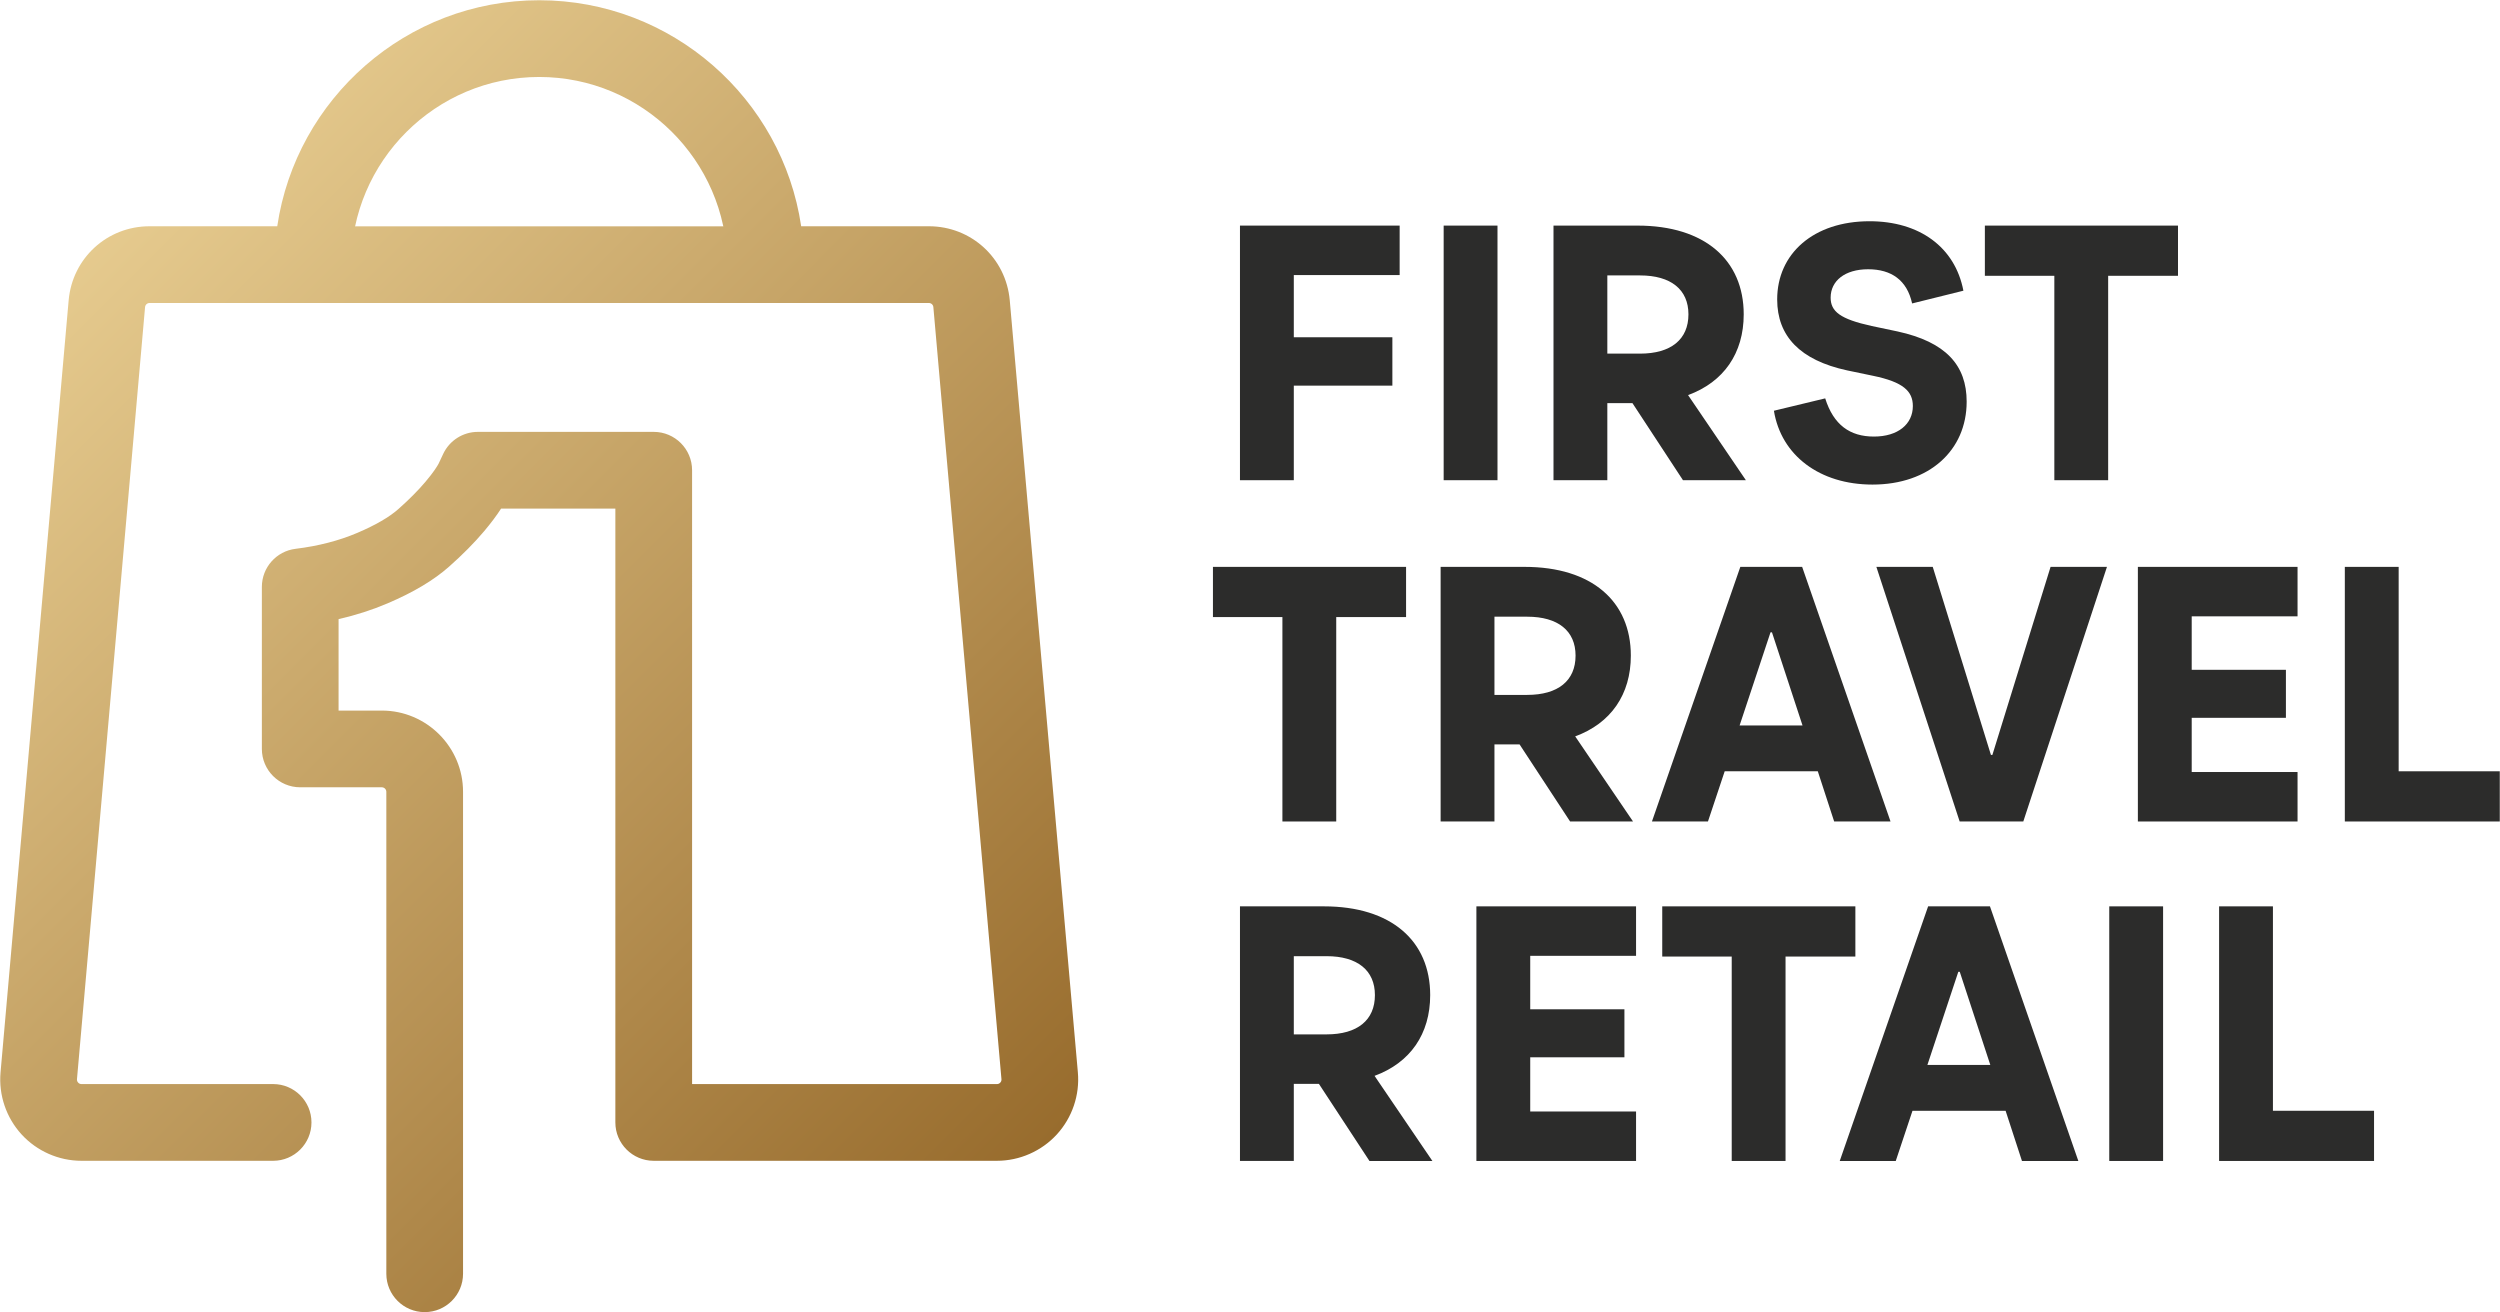 <?xml version="1.0" encoding="utf-8"?>
<!-- Generator: Adobe Illustrator 19.0.0, SVG Export Plug-In . SVG Version: 6.00 Build 0)  -->
<svg version="1.1" id="Layer_1" xmlns="http://www.w3.org/2000/svg" xmlns:xlink="http://www.w3.org/1999/xlink" x="0px" y="0px"
	 viewBox="0 0 567.035 297.663" style="enable-background:new 0 0 567.035 297.663;" xml:space="preserve">
<style type="text/css">
	.st0{fill:#2C2C2B;}
	.st1{clip-path:url(#SVGID_2_);fill:url(#SVGID_3_);}
	.st2{clip-path:url(#SVGID_5_);fill:url(#SVGID_6_);}
</style>
<g>
	<polygon class="st0" points="317.459,62.389 293.452,62.389 293.452,76.497 315.809,76.497 
		315.809,87.468 293.452,87.468 293.452,108.918 281.242,108.918 281.242,51.169 
		317.459,51.169 	"/>
	<rect x="327.442" y="51.169" class="st0" width="12.21" height="57.749"/>
	<g>
		<path class="st0" d="M381.723,108.918l-11.465-17.489h-5.693v17.489h-12.21V51.169h19.055
			c15.263,0,24.089,7.839,24.089,20.129c0,8.829-4.537,15.346-12.621,18.317
			l13.114,19.304H381.723z M364.565,62.472v17.737h7.425
			c7.011,0,10.972-3.219,10.972-8.912c0-5.61-3.961-8.826-10.972-8.826H364.565z"/>
		<path class="st0" d="M402.347,93.161l11.634-2.805c1.895,6.021,5.607,8.663,11.051,8.663
			c5.444,0,8.829-2.805,8.829-6.931c0-3.381-2.229-5.444-8.991-6.845l-5.941-1.239
			c-10.641-2.311-15.84-7.756-15.84-16.088c0-10.395,8.249-17.737,20.953-17.737
			c11.303,0,19.387,5.858,21.284,15.757l-11.631,2.888
			c-1.156-5.279-4.703-7.753-9.982-7.753c-5.279,0-8.498,2.639-8.498,6.435
			c0,3.133,2.146,4.865,9.322,6.435l5.855,1.235
			c10.972,2.394,15.674,7.673,15.674,15.923c0,11.054-8.498,18.81-21.364,18.81
			C412.742,109.908,403.996,103.308,402.347,93.161"/>
		<polygon class="st0" points="494,51.169 494,62.555 478.16,62.555 478.16,108.918 
			465.953,108.918 465.953,62.555 450.196,62.555 450.196,51.169 		"/>
		<polygon class="st0" points="318.916,128.575 318.916,139.96 303.076,139.96 303.076,186.324 
			290.869,186.324 290.869,139.96 275.112,139.96 275.112,128.575 		"/>
		<path class="st0" d="M356.121,186.324l-11.465-17.489h-5.693v17.489h-12.21v-57.749h19.055
			c15.263,0,24.089,7.839,24.089,20.129c0,8.829-4.537,15.346-12.621,18.317
			l13.118,19.304H356.121z M338.963,139.877v17.737h7.425
			c7.011,0,10.972-3.219,10.972-8.912c0-5.61-3.961-8.826-10.972-8.826H338.963z"/>
		<path class="st0" d="M416.012,186.324l-3.709-11.385h-21.119l-3.795,11.385h-12.704
			l20.046-57.749h14.022l20.046,57.749H416.012z M394.566,164.544h14.27
			l-6.928-21.119h-0.331L394.566,164.544z"/>
		<polygon class="st0" points="444.477,186.323 425.586,128.574 438.373,128.574 451.57,171.225 
			451.901,171.225 465.099,128.574 477.888,128.574 458.912,186.323 		"/>
		<polygon class="st0" points="521.115,139.794 497.109,139.794 497.109,151.922 518.476,151.922 
			518.476,162.811 497.109,162.811 497.109,175.104 521.115,175.104 521.115,186.324 
			484.899,186.324 484.899,128.575 521.115,128.575 		"/>
		<polygon class="st0" points="544.049,174.938 566.983,174.938 566.983,186.324 531.839,186.324 
			531.839,128.575 544.049,128.575 		"/>
		<path class="st0" d="M310.611,263.323l-11.465-17.489h-5.693v17.489h-12.21v-57.749h19.055
			c15.263,0,24.089,7.839,24.089,20.129c0,8.829-4.537,15.346-12.621,18.317
			l13.118,19.304H310.611z M293.453,216.876v17.737h7.425
			c7.011,0,10.972-3.219,10.972-8.912c0-5.61-3.961-8.826-10.972-8.826H293.453z"/>
		<polygon class="st0" points="371.081,216.794 347.077,216.794 347.077,228.921 368.441,228.921 
			368.441,239.81 347.077,239.81 347.077,252.103 371.081,252.103 371.081,263.323 
			334.867,263.323 334.867,205.574 371.081,205.574 		"/>
		<polygon class="st0" points="420.825,205.574 420.825,216.959 404.985,216.959 404.985,263.323 
			392.778,263.323 392.778,216.959 377.021,216.959 377.021,205.574 		"/>
		<path class="st0" d="M458.61,263.324l-3.712-11.386h-21.119l-3.795,11.386h-12.704
			l20.046-57.749h14.025l20.046,57.749H458.61z M437.16,241.543h14.27l-6.928-21.119
			h-0.331L437.16,241.543z"/>
		<rect x="478.409" y="205.575" class="st0" width="12.21" height="57.749"/>
		<polygon class="st0" points="515.532,251.938 538.466,251.938 538.466,263.323 503.322,263.323 
			503.322,205.574 515.532,205.574 		"/>
	</g>
	<g>
		<defs>
			<path id="SVGID_1_" d="M62.884,51.319H33.927c-9.62,0-17.514,7.229-18.357,16.811
				L0.123,243.235c-0.451,5.138,1.288,10.263,4.77,14.068
				c3.482,3.801,8.436,5.981,13.59,5.981H61.949c4.804,0,8.697-3.893,8.697-8.7
				c0-4.807-3.893-8.703-8.697-8.703H18.482c-0.3,0-0.555-0.107-0.757-0.331
				c-0.202-0.221-0.294-0.487-0.267-0.785l15.444-175.105
				c0.049-0.537,0.491-0.938,1.024-0.938h36.873c0.037,0,0.077,0.009,0.117,0.009
				h0.012c4.798,0,8.694-3.884,8.703-8.685
				c0.037-23.485,19.181-42.587,42.67-42.587c23.36,0,42.412,18.896,42.66,42.201
				c-0.003,0.123-0.037,0.239-0.037,0.362c0,4.209,2.992,7.716,6.962,8.525
				c0.576,0.12,1.174,0.184,1.787,0.184h0.015c0.037,0,0.074-0.009,0.113-0.009
				h36.873c0.536,0,0.978,0.402,1.024,0.938l15.444,175.105
				c0.028,0.297-0.061,0.564-0.267,0.785c-0.202,0.224-0.457,0.331-0.757,0.331
				h-69.144V106.655c0-4.804-3.893-8.7-8.7-8.7h-39.883
				c-3.369,0-6.432,1.947-7.869,4.994l-1.033,2.198
				c-0.31,0.592-1.085,1.873-2.974,4.111c-1.668,1.977-3.743,4.065-6.171,6.214
				c-2.042,1.812-5.153,3.614-9.249,5.368c-4.191,1.79-8.918,3.013-14.046,3.636
				c-4.368,0.53-7.655,4.237-7.655,8.639v36.753c0,4.807,3.899,8.7,8.703,8.7
				h18.498c0.57,0,1.03,0.463,1.03,1.027v109.312
				c0,4.804,3.896,8.7,8.7,8.7c4.804,0,8.7-3.896,8.7-8.7V179.594
				c0-10.162-8.268-18.427-18.43-18.427h-9.801v-20.742
				c3.918-0.895,7.642-2.094,11.137-3.587c5.895-2.52,10.46-5.245,13.948-8.335
				c3.059-2.707,5.729-5.411,7.943-8.032c1.554-1.849,2.823-3.541,3.832-5.116
				h25.919v139.229c0,4.807,3.896,8.7,8.7,8.7h77.844
				c5.153,0,10.11-2.18,13.593-5.981c3.479-3.804,5.221-8.93,4.767-14.068
				l-15.447-175.105c-0.846-9.583-8.737-16.811-18.357-16.811h-28.954
				c-4.276-28.951-29.307-51.262-59.42-51.262S67.16,22.368,62.884,51.319"/>
		</defs>
		<clipPath id="SVGID_2_">
			<use xlink:href="#SVGID_1_"  style="overflow:visible;"/>
		</clipPath>
		
			<linearGradient id="SVGID_3_" gradientUnits="userSpaceOnUse" x1="-2.499" y1="567.195" x2="0.567" y2="567.195" gradientTransform="matrix(74.265 74.265 74.265 -74.265 -41915.988 42355.574)">
			<stop  offset="0" style="stop-color:#E7CC90"/>
			<stop  offset="1" style="stop-color:#936627"/>
		</linearGradient>
		<polygon class="st1" points="122.302,-122.574 393.707,148.831 122.302,420.236 
			-149.103,148.831 		"/>
	</g>
	<g>
		<defs>
			<path id="SVGID_4_" d="M67.731,51.331c-4.804,0-8.7,3.896-8.7,8.703
				c0,4.804,3.896,8.697,8.7,8.697h109.14c4.804,0,8.7-3.893,8.7-8.697
				c0-4.807-3.896-8.703-8.7-8.703H67.731z"/>
		</defs>
		<clipPath id="SVGID_5_">
			<use xlink:href="#SVGID_4_"  style="overflow:visible;"/>
		</clipPath>
		
			<linearGradient id="SVGID_6_" gradientUnits="userSpaceOnUse" x1="-2.499" y1="567.563" x2="0.567" y2="567.563" gradientTransform="matrix(74.265 74.265 74.265 -74.265 -41898.867 42338.457)">
			<stop  offset="0" style="stop-color:#E7CC90"/>
			<stop  offset="1" style="stop-color:#936627"/>
		</linearGradient>
		<polygon class="st2" points="122.301,-11.939 194.271,60.031 122.301,132.002 50.33,60.031 		"/>
	</g>
</g>
</svg>
